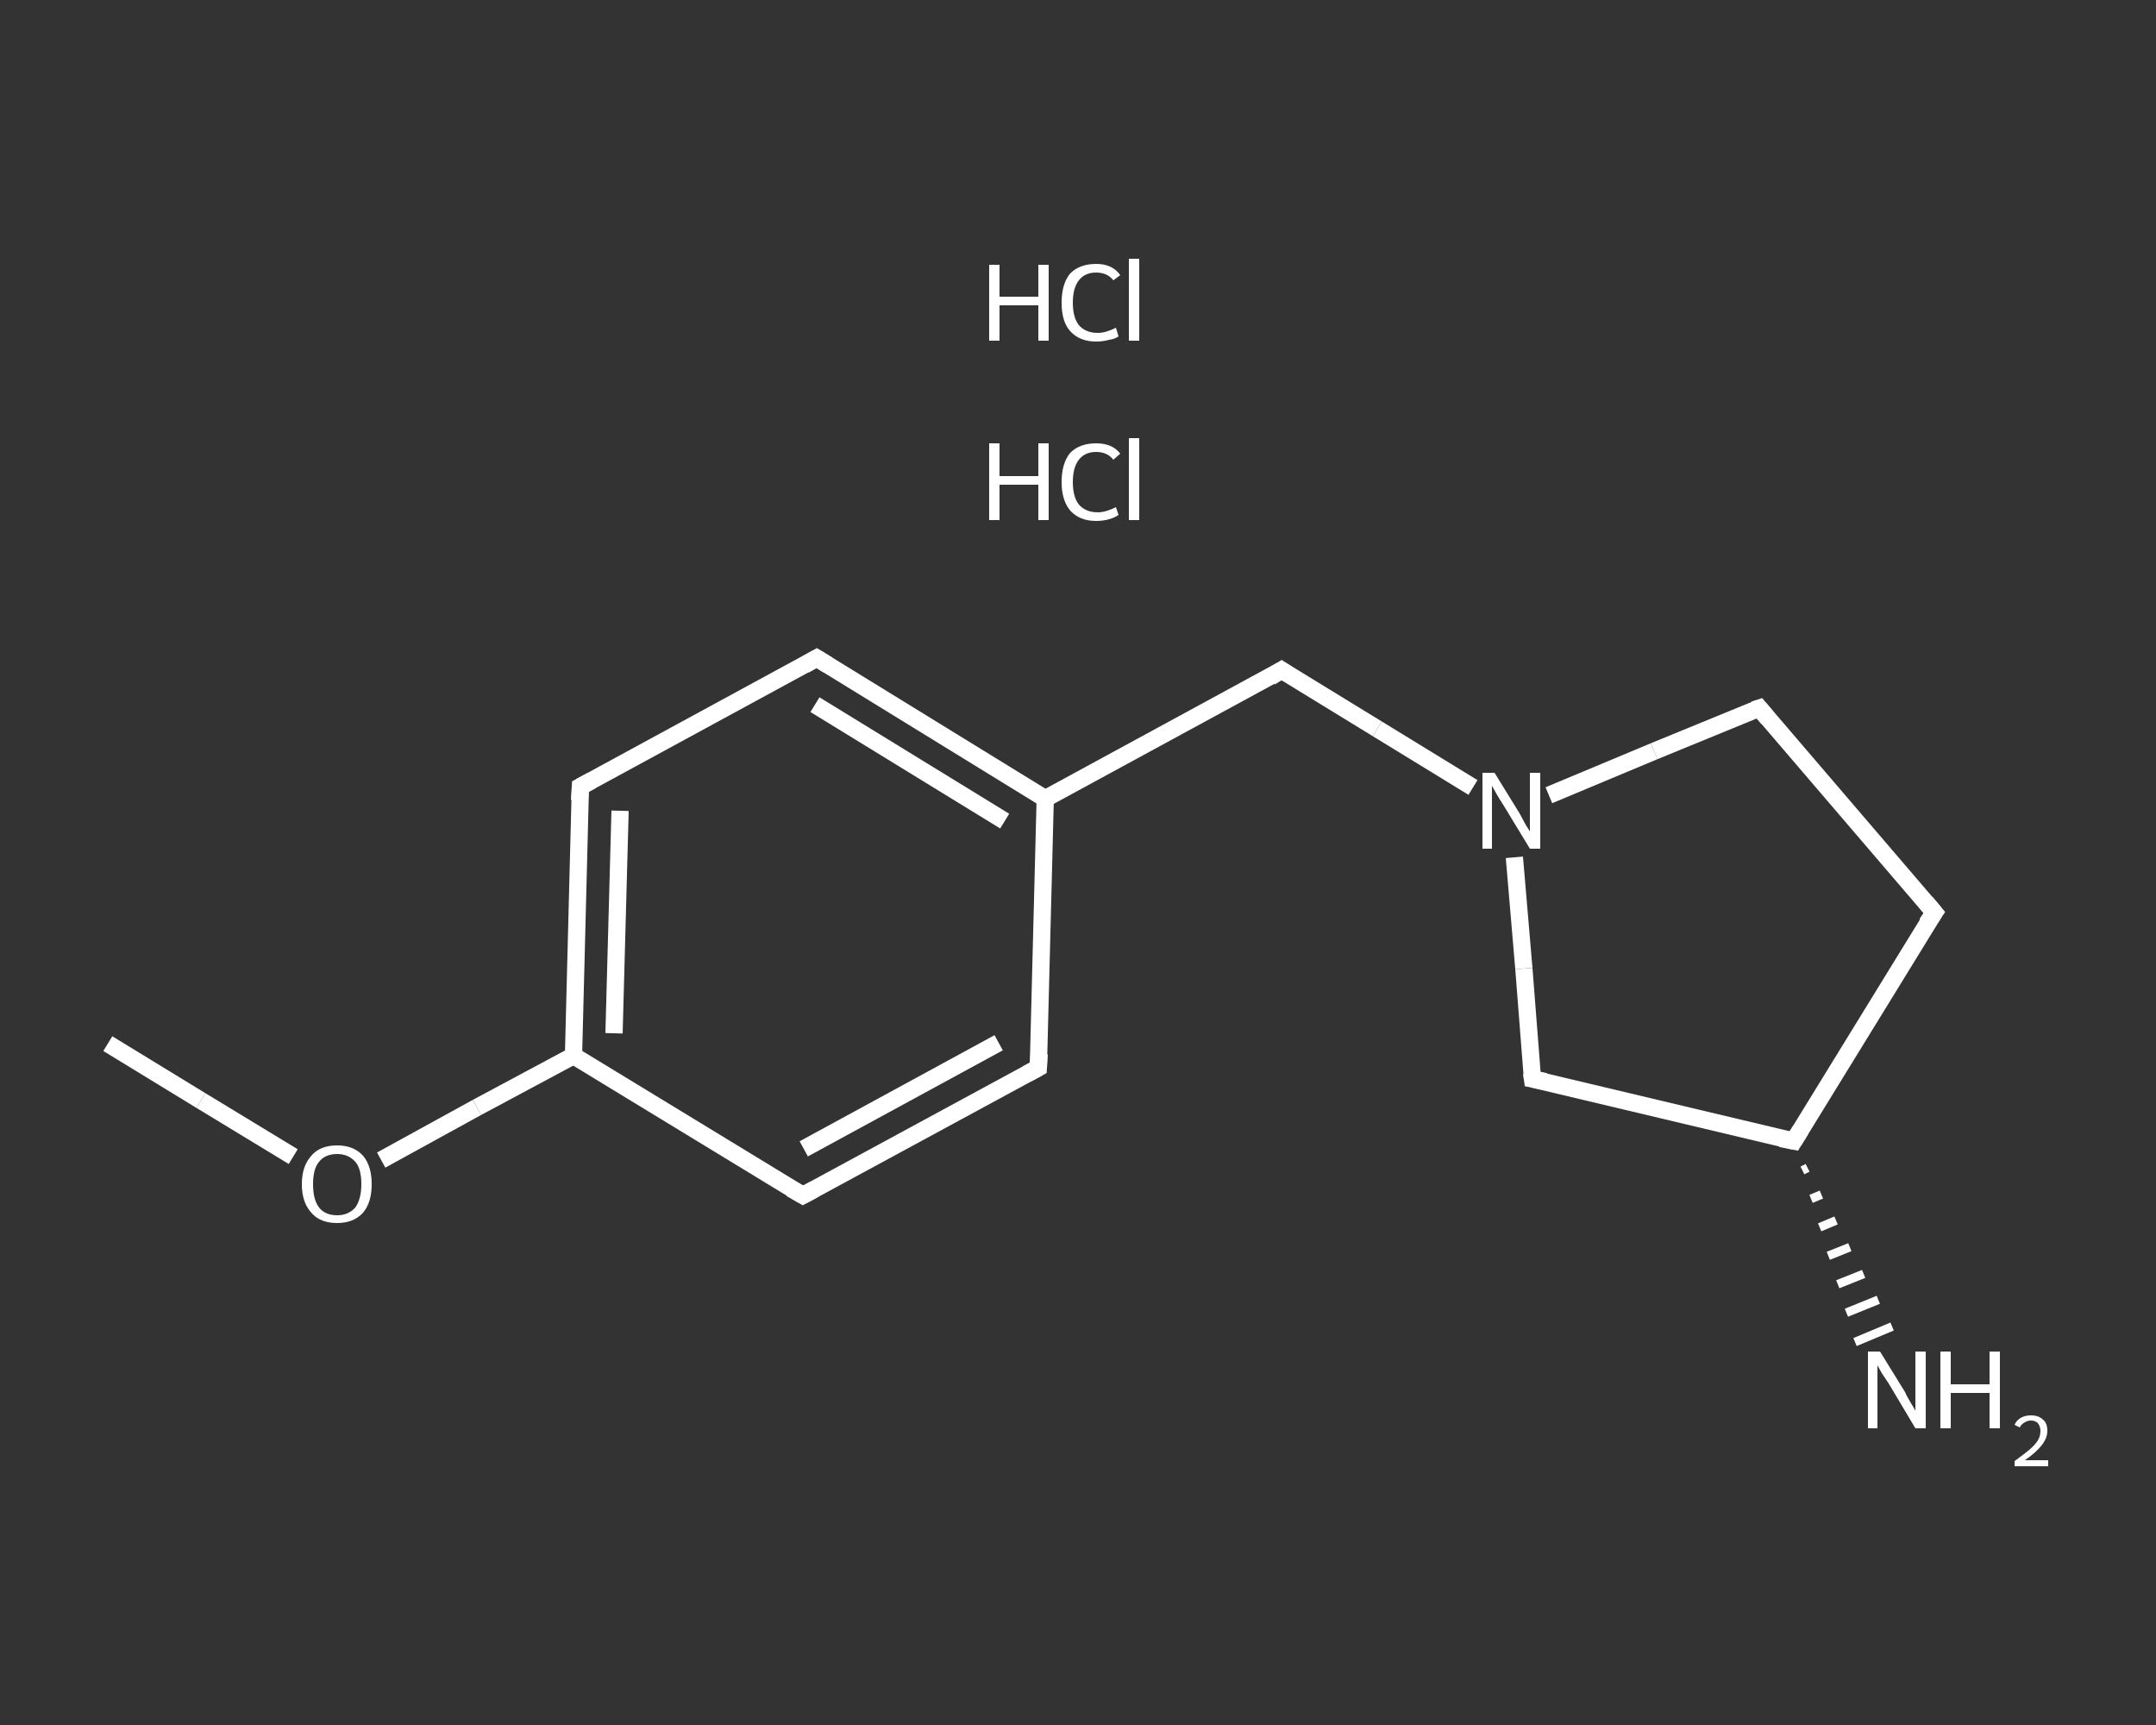 <?xml version='1.0' encoding='iso-8859-1'?>
<svg version='1.1' baseProfile='full'
              xmlns='http://www.w3.org/2000/svg'
                      xmlns:rdkit='http://www.rdkit.org/xml'
                      xmlns:xlink='http://www.w3.org/1999/xlink'
                  xml:space='preserve'
width='250px' height='200px' viewBox='0 0 250 200'>
<rect x="0" y="0" width="250" height="200" fill="#333333" stroke="none"/>
<!-- END OF HEADER -->
<rect style='opacity:1.0;fill:transparent;stroke:none' width='250.0' height='200.0' x='0.0' y='0.0'> </rect>
<path class='bond-0 atom-0 atom-1' d='M 12.5,121.0 L 23.3,127.6' style='fill:none;fill-rule:evenodd;stroke:#FFFFFF;stroke-width:2.0px;stroke-linecap:butt;stroke-linejoin:miter;stroke-opacity:1' />
<path class='bond-0 atom-0 atom-1' d='M 23.3,127.6 L 34.0,134.1' style='fill:none;fill-rule:evenodd;stroke:#FFFFFF;stroke-width:2.0px;stroke-linecap:butt;stroke-linejoin:miter;stroke-opacity:1' />
<path class='bond-1 atom-1 atom-2' d='M 44.2,134.5 L 55.3,128.4' style='fill:none;fill-rule:evenodd;stroke:#FFFFFF;stroke-width:2.0px;stroke-linecap:butt;stroke-linejoin:miter;stroke-opacity:1' />
<path class='bond-1 atom-1 atom-2' d='M 55.3,128.4 L 66.5,122.4' style='fill:none;fill-rule:evenodd;stroke:#FFFFFF;stroke-width:2.0px;stroke-linecap:butt;stroke-linejoin:miter;stroke-opacity:1' />
<path class='bond-2 atom-2 atom-3' d='M 66.5,122.4 L 67.3,91.2' style='fill:none;fill-rule:evenodd;stroke:#FFFFFF;stroke-width:2.0px;stroke-linecap:butt;stroke-linejoin:miter;stroke-opacity:1' />
<path class='bond-2 atom-2 atom-3' d='M 71.2,119.8 L 71.9,94.0' style='fill:none;fill-rule:evenodd;stroke:#FFFFFF;stroke-width:2.0px;stroke-linecap:butt;stroke-linejoin:miter;stroke-opacity:1' />
<path class='bond-3 atom-3 atom-4' d='M 67.3,91.2 L 94.7,76.3' style='fill:none;fill-rule:evenodd;stroke:#FFFFFF;stroke-width:2.0px;stroke-linecap:butt;stroke-linejoin:miter;stroke-opacity:1' />
<path class='bond-4 atom-4 atom-5' d='M 94.7,76.3 L 121.2,92.6' style='fill:none;fill-rule:evenodd;stroke:#FFFFFF;stroke-width:2.0px;stroke-linecap:butt;stroke-linejoin:miter;stroke-opacity:1' />
<path class='bond-4 atom-4 atom-5' d='M 94.5,81.7 L 116.5,95.2' style='fill:none;fill-rule:evenodd;stroke:#FFFFFF;stroke-width:2.0px;stroke-linecap:butt;stroke-linejoin:miter;stroke-opacity:1' />
<path class='bond-5 atom-5 atom-6' d='M 121.2,92.6 L 148.6,77.7' style='fill:none;fill-rule:evenodd;stroke:#FFFFFF;stroke-width:2.0px;stroke-linecap:butt;stroke-linejoin:miter;stroke-opacity:1' />
<path class='bond-6 atom-6 atom-7' d='M 148.6,77.7 L 159.7,84.5' style='fill:none;fill-rule:evenodd;stroke:#FFFFFF;stroke-width:2.0px;stroke-linecap:butt;stroke-linejoin:miter;stroke-opacity:1' />
<path class='bond-6 atom-6 atom-7' d='M 159.7,84.5 L 170.8,91.3' style='fill:none;fill-rule:evenodd;stroke:#FFFFFF;stroke-width:2.0px;stroke-linecap:butt;stroke-linejoin:miter;stroke-opacity:1' />
<path class='bond-7 atom-7 atom-8' d='M 179.6,92.2 L 191.8,87.1' style='fill:none;fill-rule:evenodd;stroke:#FFFFFF;stroke-width:2.0px;stroke-linecap:butt;stroke-linejoin:miter;stroke-opacity:1' />
<path class='bond-7 atom-7 atom-8' d='M 191.8,87.1 L 204.0,82.1' style='fill:none;fill-rule:evenodd;stroke:#FFFFFF;stroke-width:2.0px;stroke-linecap:butt;stroke-linejoin:miter;stroke-opacity:1' />
<path class='bond-8 atom-8 atom-9' d='M 204.0,82.1 L 224.3,105.8' style='fill:none;fill-rule:evenodd;stroke:#FFFFFF;stroke-width:2.0px;stroke-linecap:butt;stroke-linejoin:miter;stroke-opacity:1' />
<path class='bond-9 atom-9 atom-10' d='M 224.3,105.8 L 208.0,132.3' style='fill:none;fill-rule:evenodd;stroke:#FFFFFF;stroke-width:2.0px;stroke-linecap:butt;stroke-linejoin:miter;stroke-opacity:1' />
<path class='bond-10 atom-10 atom-11' d='M 209.6,135.4 L 209.0,135.7' style='fill:none;fill-rule:evenodd;stroke:#FFFFFF;stroke-width:1.0px;stroke-linecap:butt;stroke-linejoin:miter;stroke-opacity:1' />
<path class='bond-10 atom-10 atom-11' d='M 211.2,138.5 L 210.0,139.0' style='fill:none;fill-rule:evenodd;stroke:#FFFFFF;stroke-width:1.0px;stroke-linecap:butt;stroke-linejoin:miter;stroke-opacity:1' />
<path class='bond-10 atom-10 atom-11' d='M 212.9,141.5 L 211.0,142.3' style='fill:none;fill-rule:evenodd;stroke:#FFFFFF;stroke-width:1.0px;stroke-linecap:butt;stroke-linejoin:miter;stroke-opacity:1' />
<path class='bond-10 atom-10 atom-11' d='M 214.5,144.6 L 212.0,145.6' style='fill:none;fill-rule:evenodd;stroke:#FFFFFF;stroke-width:1.0px;stroke-linecap:butt;stroke-linejoin:miter;stroke-opacity:1' />
<path class='bond-10 atom-10 atom-11' d='M 216.1,147.7 L 213.1,148.9' style='fill:none;fill-rule:evenodd;stroke:#FFFFFF;stroke-width:1.0px;stroke-linecap:butt;stroke-linejoin:miter;stroke-opacity:1' />
<path class='bond-10 atom-10 atom-11' d='M 217.8,150.7 L 214.1,152.2' style='fill:none;fill-rule:evenodd;stroke:#FFFFFF;stroke-width:1.0px;stroke-linecap:butt;stroke-linejoin:miter;stroke-opacity:1' />
<path class='bond-10 atom-10 atom-11' d='M 219.4,153.8 L 215.1,155.6' style='fill:none;fill-rule:evenodd;stroke:#FFFFFF;stroke-width:1.0px;stroke-linecap:butt;stroke-linejoin:miter;stroke-opacity:1' />
<path class='bond-11 atom-10 atom-12' d='M 208.0,132.3 L 177.7,125.1' style='fill:none;fill-rule:evenodd;stroke:#FFFFFF;stroke-width:2.0px;stroke-linecap:butt;stroke-linejoin:miter;stroke-opacity:1' />
<path class='bond-12 atom-5 atom-13' d='M 121.2,92.6 L 120.4,123.8' style='fill:none;fill-rule:evenodd;stroke:#FFFFFF;stroke-width:2.0px;stroke-linecap:butt;stroke-linejoin:miter;stroke-opacity:1' />
<path class='bond-13 atom-13 atom-14' d='M 120.4,123.8 L 93.1,138.6' style='fill:none;fill-rule:evenodd;stroke:#FFFFFF;stroke-width:2.0px;stroke-linecap:butt;stroke-linejoin:miter;stroke-opacity:1' />
<path class='bond-13 atom-13 atom-14' d='M 115.8,120.9 L 93.2,133.2' style='fill:none;fill-rule:evenodd;stroke:#FFFFFF;stroke-width:2.0px;stroke-linecap:butt;stroke-linejoin:miter;stroke-opacity:1' />
<path class='bond-14 atom-14 atom-2' d='M 93.1,138.6 L 66.5,122.4' style='fill:none;fill-rule:evenodd;stroke:#FFFFFF;stroke-width:2.0px;stroke-linecap:butt;stroke-linejoin:miter;stroke-opacity:1' />
<path class='bond-15 atom-12 atom-7' d='M 177.7,125.1 L 176.7,112.3' style='fill:none;fill-rule:evenodd;stroke:#FFFFFF;stroke-width:2.0px;stroke-linecap:butt;stroke-linejoin:miter;stroke-opacity:1' />
<path class='bond-15 atom-12 atom-7' d='M 176.7,112.3 L 175.6,99.4' style='fill:none;fill-rule:evenodd;stroke:#FFFFFF;stroke-width:2.0px;stroke-linecap:butt;stroke-linejoin:miter;stroke-opacity:1' />
<path d='M 67.2,92.8 L 67.3,91.2 L 68.6,90.5' style='fill:none;stroke:#FFFFFF;stroke-width:2.0px;stroke-linecap:butt;stroke-linejoin:miter;stroke-opacity:1;' />
<path d='M 93.3,77.1 L 94.7,76.3 L 96.0,77.1' style='fill:none;stroke:#FFFFFF;stroke-width:2.0px;stroke-linecap:butt;stroke-linejoin:miter;stroke-opacity:1;' />
<path d='M 147.3,78.5 L 148.6,77.7 L 149.2,78.1' style='fill:none;stroke:#FFFFFF;stroke-width:2.0px;stroke-linecap:butt;stroke-linejoin:miter;stroke-opacity:1;' />
<path d='M 203.4,82.3 L 204.0,82.1 L 205.0,83.3' style='fill:none;stroke:#FFFFFF;stroke-width:2.0px;stroke-linecap:butt;stroke-linejoin:miter;stroke-opacity:1;' />
<path d='M 223.3,104.6 L 224.3,105.8 L 223.4,107.1' style='fill:none;stroke:#FFFFFF;stroke-width:2.0px;stroke-linecap:butt;stroke-linejoin:miter;stroke-opacity:1;' />
<path d='M 208.8,131.0 L 208.0,132.3 L 206.5,132.0' style='fill:none;stroke:#FFFFFF;stroke-width:2.0px;stroke-linecap:butt;stroke-linejoin:miter;stroke-opacity:1;' />
<path d='M 179.2,125.4 L 177.7,125.1 L 177.6,124.4' style='fill:none;stroke:#FFFFFF;stroke-width:2.0px;stroke-linecap:butt;stroke-linejoin:miter;stroke-opacity:1;' />
<path d='M 120.5,122.2 L 120.4,123.8 L 119.1,124.5' style='fill:none;stroke:#FFFFFF;stroke-width:2.0px;stroke-linecap:butt;stroke-linejoin:miter;stroke-opacity:1;' />
<path d='M 94.4,137.9 L 93.1,138.6 L 91.7,137.8' style='fill:none;stroke:#FFFFFF;stroke-width:2.0px;stroke-linecap:butt;stroke-linejoin:miter;stroke-opacity:1;' />
<path class='atom-1' d='M 35.0 137.3
Q 35.0 135.2, 36.1 134.0
Q 37.1 132.8, 39.1 132.8
Q 41.0 132.8, 42.1 134.0
Q 43.1 135.2, 43.1 137.3
Q 43.1 139.4, 42.1 140.6
Q 41.0 141.8, 39.1 141.8
Q 37.1 141.8, 36.1 140.6
Q 35.0 139.4, 35.0 137.3
M 39.1 140.9
Q 40.4 140.9, 41.2 140.0
Q 41.9 139.0, 41.9 137.3
Q 41.9 135.5, 41.2 134.7
Q 40.4 133.8, 39.1 133.8
Q 37.7 133.8, 37.0 134.7
Q 36.3 135.5, 36.3 137.3
Q 36.3 139.1, 37.0 140.0
Q 37.7 140.9, 39.1 140.9
' fill='#FFFFFF'/>
<path class='atom-7' d='M 173.3 89.6
L 176.2 94.3
Q 176.4 94.7, 176.9 95.6
Q 177.4 96.4, 177.4 96.4
L 177.4 89.6
L 178.6 89.6
L 178.6 98.4
L 177.4 98.4
L 174.3 93.3
Q 173.9 92.7, 173.5 92.0
Q 173.1 91.3, 173.0 91.1
L 173.0 98.4
L 171.9 98.4
L 171.9 89.6
L 173.3 89.6
' fill='#FFFFFF'/>
<path class='atom-11' d='M 218.0 156.7
L 220.9 161.4
Q 221.1 161.9, 221.6 162.7
Q 222.1 163.5, 222.1 163.6
L 222.1 156.7
L 223.3 156.7
L 223.3 165.6
L 222.1 165.6
L 219.0 160.4
Q 218.6 159.8, 218.2 159.2
Q 217.8 158.5, 217.7 158.3
L 217.7 165.6
L 216.6 165.6
L 216.6 156.7
L 218.0 156.7
' fill='#FFFFFF'/>
<path class='atom-11' d='M 225.0 156.7
L 226.2 156.7
L 226.2 160.5
L 230.7 160.5
L 230.7 156.7
L 231.9 156.7
L 231.9 165.6
L 230.7 165.6
L 230.7 161.5
L 226.2 161.5
L 226.2 165.6
L 225.0 165.6
L 225.0 156.7
' fill='#FFFFFF'/>
<path class='atom-11' d='M 233.6 165.2
Q 233.8 164.7, 234.3 164.4
Q 234.8 164.1, 235.5 164.1
Q 236.4 164.1, 236.9 164.6
Q 237.4 165.0, 237.4 165.9
Q 237.4 166.7, 236.8 167.5
Q 236.1 168.4, 234.8 169.3
L 237.5 169.3
L 237.5 170.0
L 233.6 170.0
L 233.6 169.4
Q 234.7 168.6, 235.3 168.1
Q 236.0 167.5, 236.3 167.0
Q 236.6 166.5, 236.6 165.9
Q 236.6 165.4, 236.3 165.0
Q 236.0 164.7, 235.5 164.7
Q 235.1 164.7, 234.8 164.9
Q 234.4 165.1, 234.2 165.5
L 233.6 165.2
' fill='#FFFFFF'/>
<path class='atom-15' d='M 114.7 51.4
L 115.9 51.4
L 115.9 55.2
L 120.4 55.2
L 120.4 51.4
L 121.6 51.4
L 121.6 60.3
L 120.4 60.3
L 120.4 56.2
L 115.9 56.2
L 115.9 60.3
L 114.7 60.3
L 114.7 51.4
' fill='#FFFFFF'/>
<path class='atom-15' d='M 123.1 55.9
Q 123.1 53.7, 124.1 52.5
Q 125.2 51.4, 127.1 51.4
Q 129.0 51.4, 129.9 52.6
L 129.1 53.3
Q 128.4 52.4, 127.1 52.4
Q 125.8 52.4, 125.1 53.3
Q 124.4 54.2, 124.4 55.9
Q 124.4 57.6, 125.1 58.5
Q 125.9 59.4, 127.3 59.4
Q 128.2 59.4, 129.4 58.8
L 129.7 59.7
Q 129.3 60.0, 128.6 60.2
Q 127.9 60.4, 127.1 60.4
Q 125.2 60.4, 124.1 59.2
Q 123.1 58.0, 123.1 55.9
' fill='#FFFFFF'/>
<path class='atom-15' d='M 130.9 50.8
L 132.1 50.8
L 132.1 60.3
L 130.9 60.3
L 130.9 50.8
' fill='#FFFFFF'/>
<path class='atom-16' d='M 114.7 30.7
L 115.9 30.7
L 115.9 34.4
L 120.4 34.4
L 120.4 30.7
L 121.6 30.7
L 121.6 39.5
L 120.4 39.5
L 120.4 35.4
L 115.9 35.4
L 115.9 39.5
L 114.7 39.5
L 114.7 30.7
' fill='#FFFFFF'/>
<path class='atom-16' d='M 123.1 35.1
Q 123.1 32.9, 124.1 31.7
Q 125.2 30.6, 127.1 30.6
Q 129.0 30.6, 129.9 31.9
L 129.1 32.5
Q 128.4 31.6, 127.1 31.6
Q 125.8 31.6, 125.1 32.5
Q 124.4 33.4, 124.4 35.1
Q 124.4 36.8, 125.1 37.7
Q 125.9 38.6, 127.3 38.6
Q 128.2 38.6, 129.4 38.0
L 129.7 39.0
Q 129.3 39.3, 128.6 39.4
Q 127.9 39.6, 127.1 39.6
Q 125.2 39.6, 124.1 38.4
Q 123.1 37.3, 123.1 35.1
' fill='#FFFFFF'/>
<path class='atom-16' d='M 130.9 30.0
L 132.1 30.0
L 132.1 39.5
L 130.9 39.5
L 130.9 30.0
' fill='#FFFFFF'/>
</svg>
